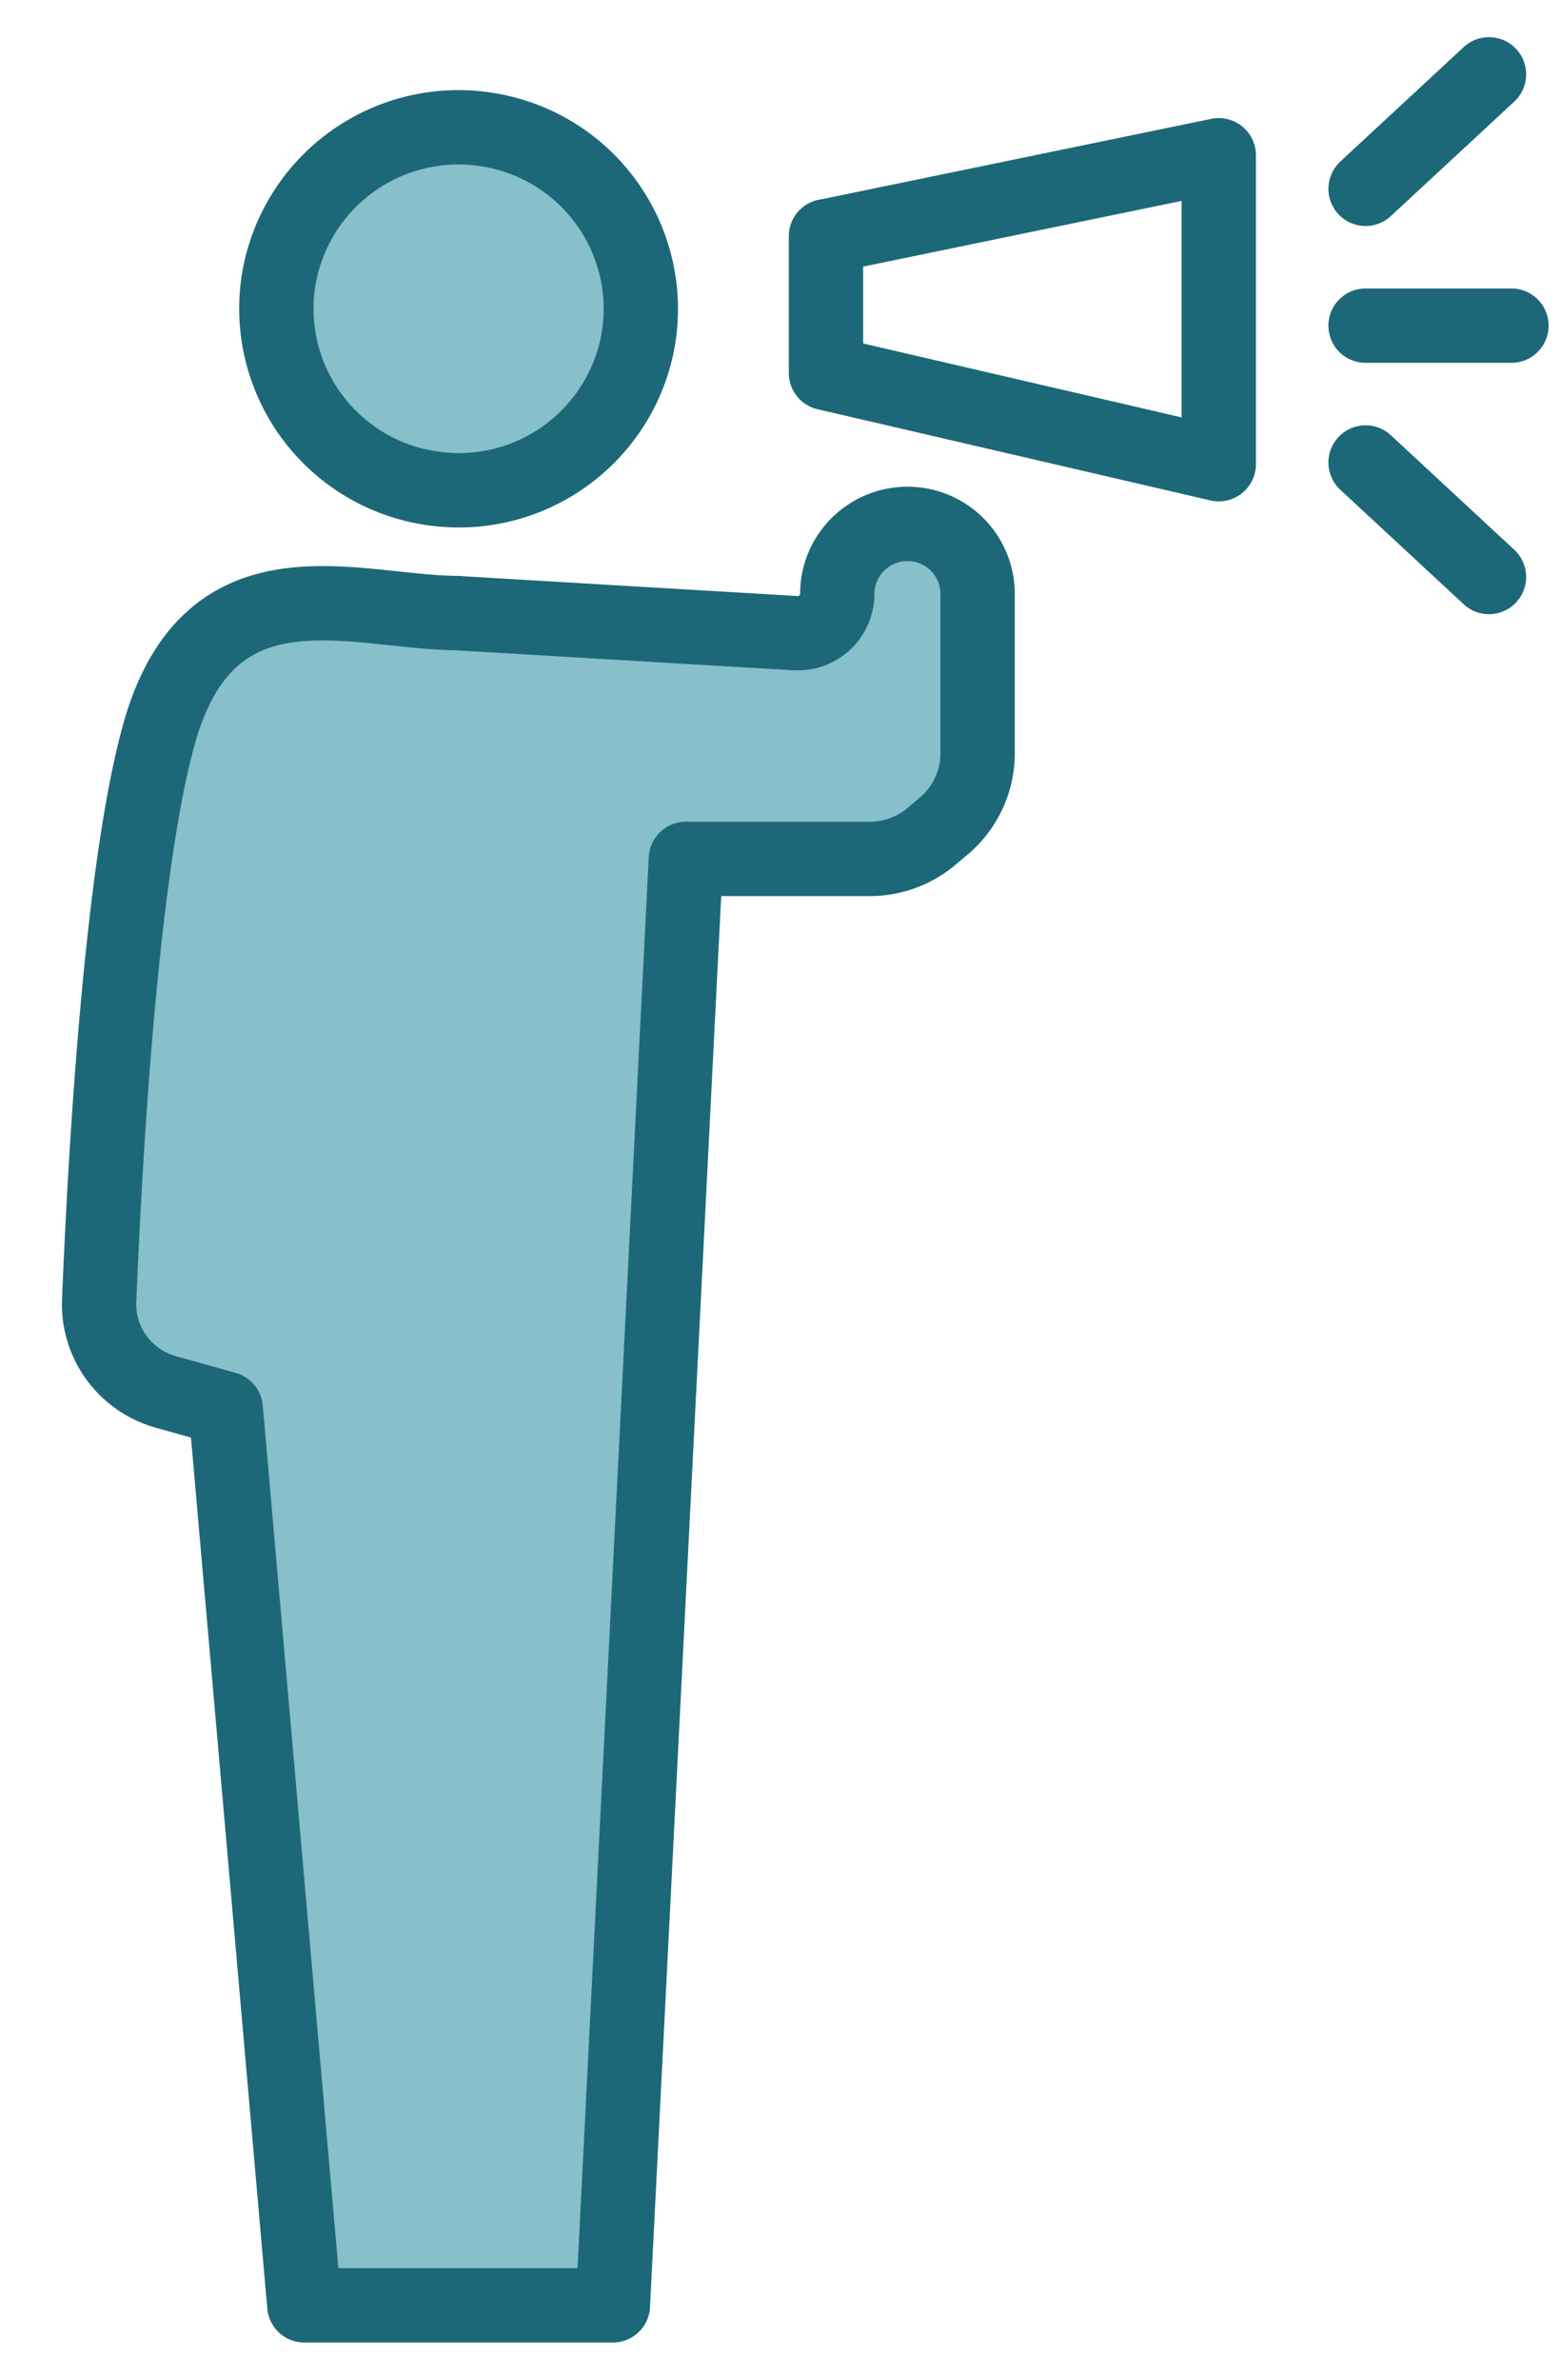 <svg width="21" height="32" fill="none" xmlns="http://www.w3.org/2000/svg"><path d="M8.59 4.545a2.442 2.442 0 00-2.028-2.8A2.451 2.451 0 003.75 3.763a2.442 2.442 0 002.028 2.8A2.451 2.451 0 008.59 4.544zM6.17 8.246c-1.397 0-3.36-.826-4.038 1.652-.513 1.867-.724 5.78-.798 7.596-.022.565.348 1.07.895 1.224l.808.226L4.094 31h4.151l.982-19.45h2.472c.305 0 .6-.107.832-.303l.164-.138a1.28 1.28 0 00.457-.979V7.984a.942.942 0 00-.944-.939c-.52 0-.944.42-.944.939a.532.532 0 01-.565.53l-4.53-.268z" fill="#87BFCB"/><path d="M18.371 4.379h1.962m-1.962-1.84L20.031 1m-1.66 5.219l1.66 1.54M6.562 1.744a2.442 2.442 0 012.028 2.8 2.451 2.451 0 01-2.813 2.017 2.442 2.442 0 01-2.028-2.8 2.451 2.451 0 012.813-2.017zm-.393 6.5c-1.396 0-3.359-.825-4.037 1.653-.513 1.867-.724 5.78-.798 7.596-.022.565.348 1.07.895 1.224l.808.226L4.094 31h4.151l.982-19.45h2.472c.305 0 .6-.107.832-.303l.164-.138a1.28 1.28 0 00.457-.979V7.984a.942.942 0 00-.944-.939c-.52 0-.944.42-.944.939a.532.532 0 01-.565.53l-4.53-.268zm4.943-5.068v1.84l5.284 1.226V2.088l-5.284 1.09z" stroke="#1D6878" stroke-linecap="round" stroke-linejoin="round"/></svg>